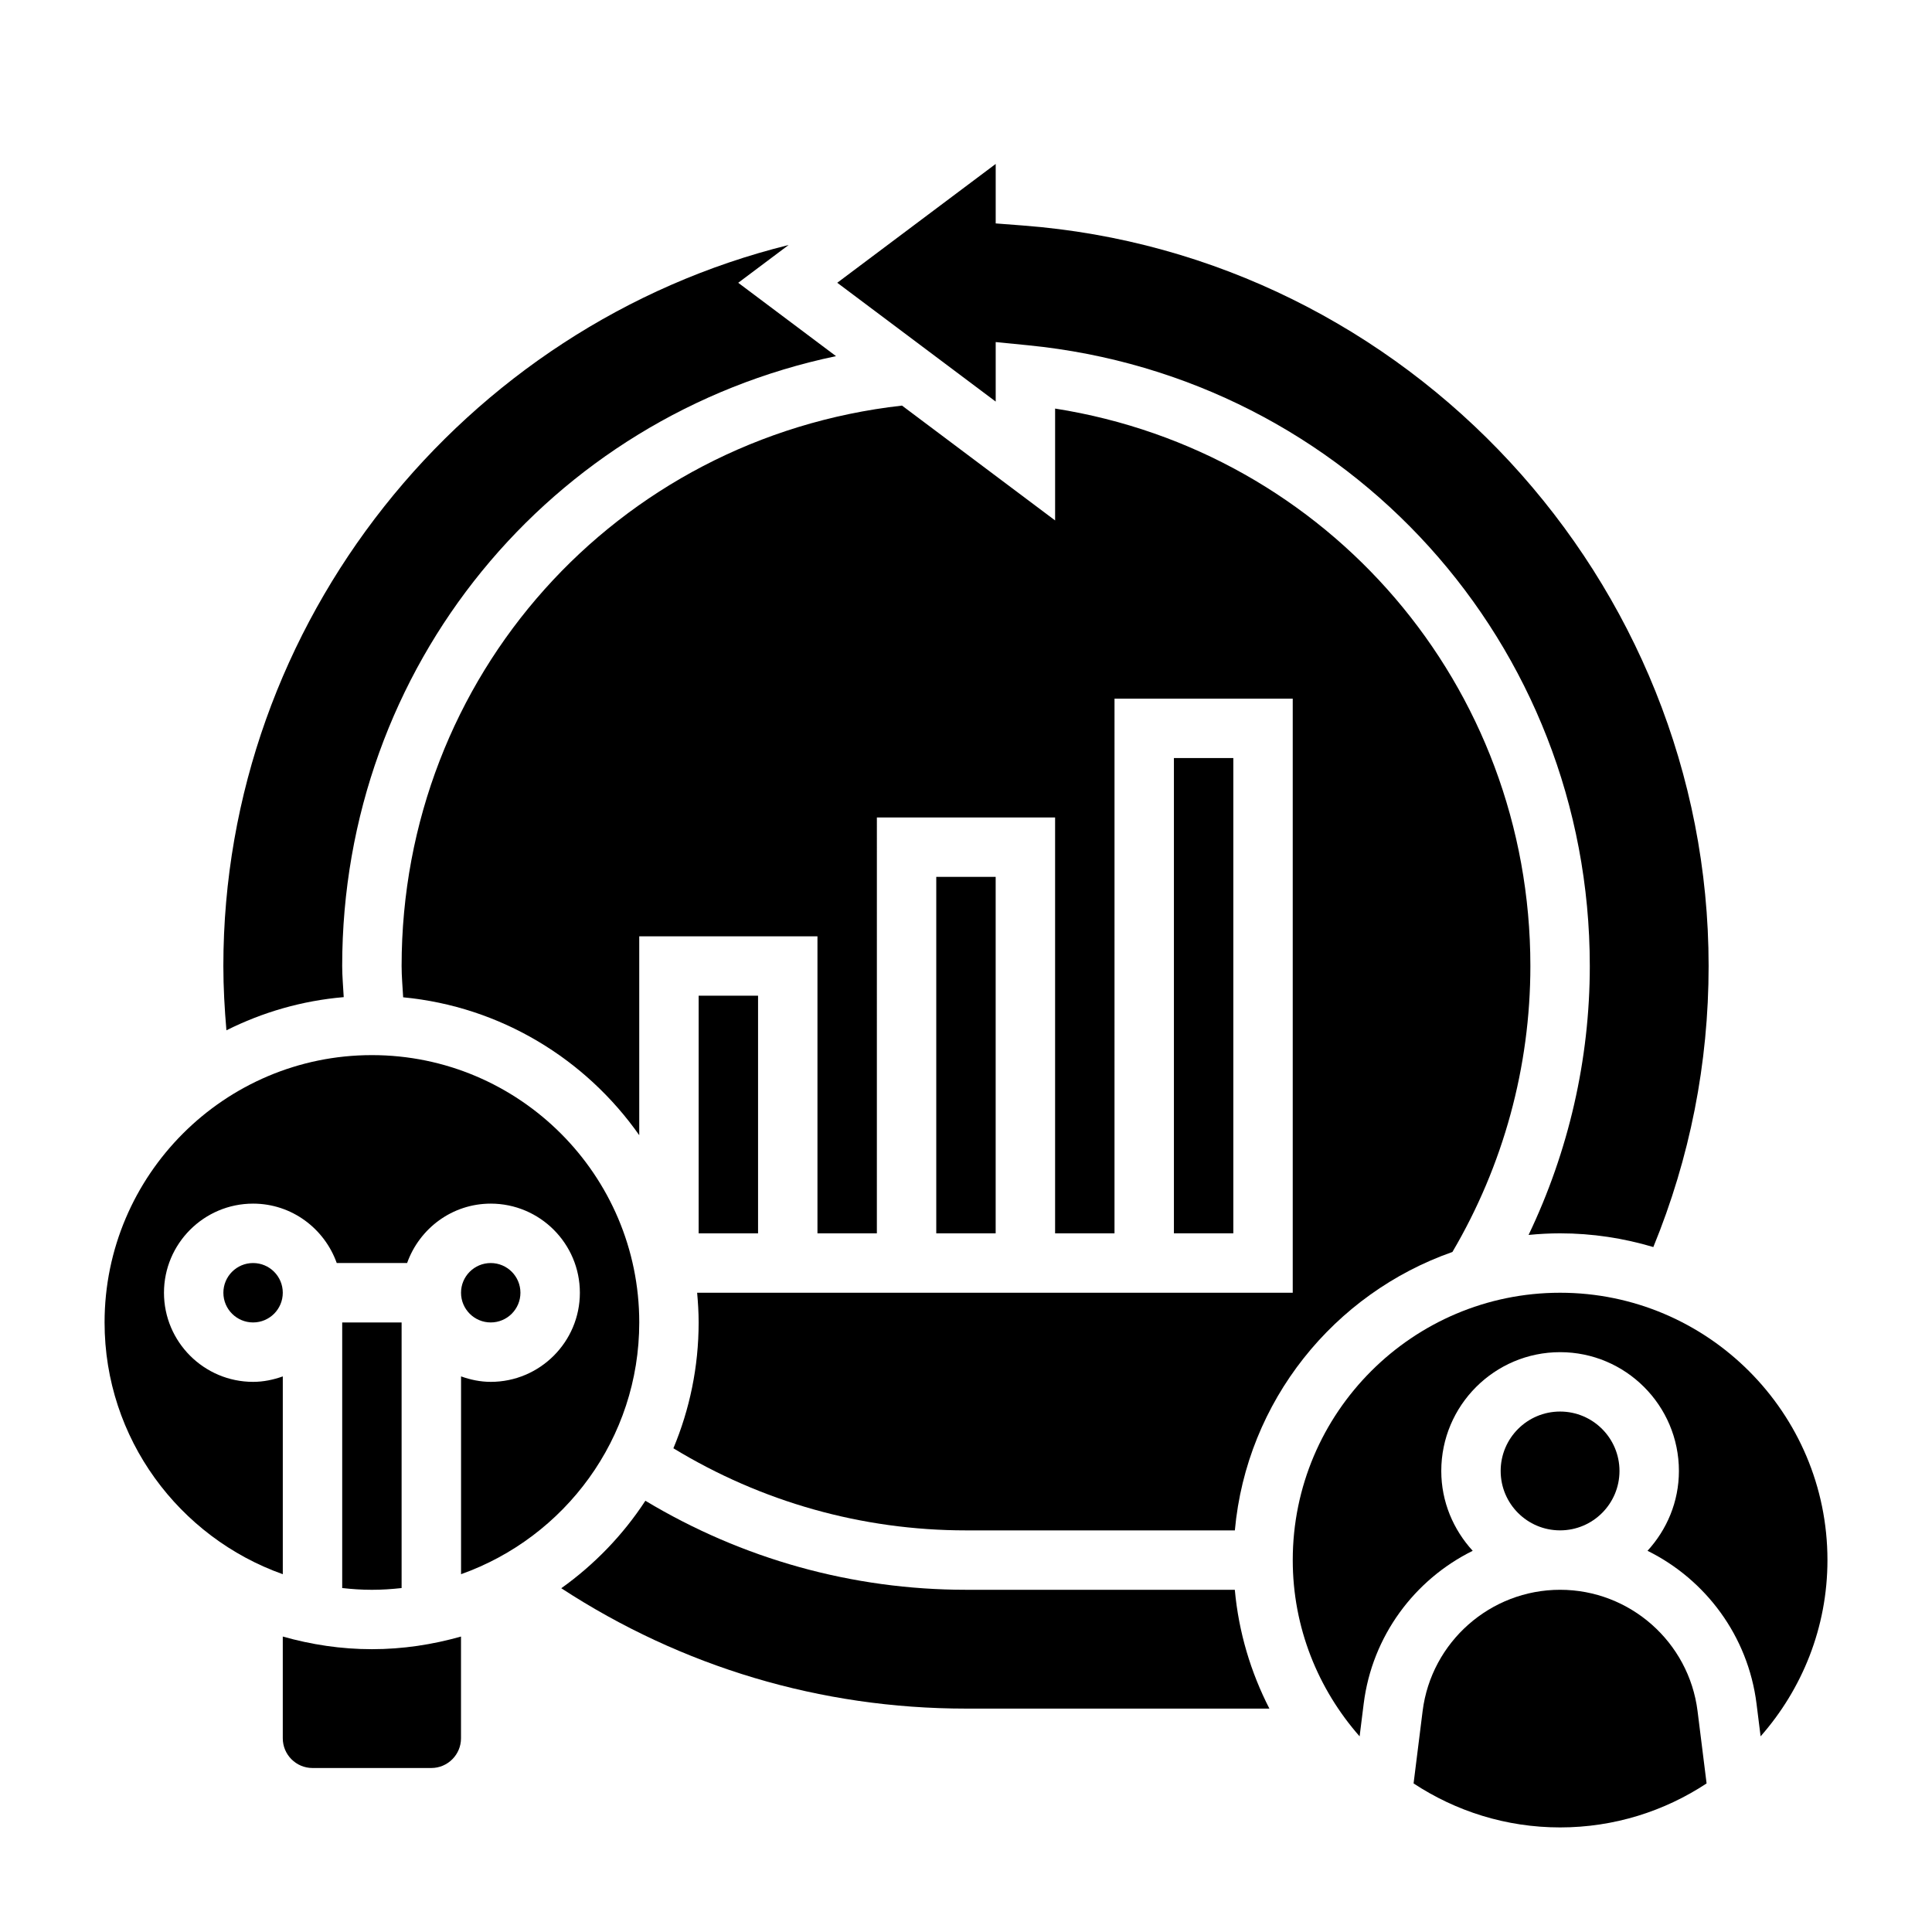 <?xml version="1.0" encoding="UTF-8"?>
<!-- Uploaded to: SVG Repo, www.svgrepo.com, Generator: SVG Repo Mixer Tools -->
<svg fill="#000000" width="800px" height="800px" version="1.1" viewBox="144 144 512 512" xmlns="http://www.w3.org/2000/svg">
 <g>
  <path d="m235.09 408.25c-0.141-2.758-0.406-5.512-0.406-8.25 0-79.383 55.09-145.75 130.87-161.62l-25.914-19.438 13.352-10.012c-86.105 21.301-149.8 99.879-149.8 191.07 0 5.684 0.324 11.375 0.812 17.043 9.508-4.766 19.984-7.844 31.082-8.793z"/>
  <path d="m250.43 564.85v-70.387h-15.742v70.383c2.59 0.293 5.211 0.469 7.871 0.469s5.281-0.176 7.871-0.465z"/>
  <path d="m218.94 577.7v26.969c0 4.336 3.535 7.871 7.871 7.871h31.488c4.336 0 7.871-3.535 7.871-7.871v-26.969c-7.516 2.133-15.418 3.352-23.613 3.352-8.195 0-16.098-1.219-23.617-3.352z"/>
  <path d="m455.1 344.89h15.742v125.95h-15.742z"/>
  <path d="m407.87 234.65 8.652 0.859c84.82 8.41 148.79 79.133 148.79 164.49 0 24.812-5.629 49.121-16.223 71.273 2.746-0.27 5.531-0.426 8.348-0.426 8.59 0 16.879 1.301 24.711 3.637 9.684-23.625 14.652-48.633 14.652-74.484 0-102.28-79.793-188.48-181.65-196.23l-7.281-0.559v-15.762l-41.988 31.488 41.988 31.488z"/>
  <path d="m392.12 376.38h15.742v94.465h-15.742z"/>
  <path d="m400 549.57h71.25c3.109-34.281 26.285-62.789 57.656-73.785 13.48-22.906 20.66-49.027 20.66-75.781 0-74.297-53.562-136.34-125.95-147.73v29.645l-40.574-30.434c-75.781 8.527-132.61 71.809-132.61 148.52 0 2.754 0.262 5.519 0.41 8.289 25.852 2.465 48.383 16.359 62.566 36.543v-52.707h47.23v78.719h15.742l0.004-110.21h47.23v110.21h15.742l0.004-141.7h47.23v157.44h-157.84c0.234 2.598 0.398 5.211 0.398 7.871 0 11.816-2.394 23.074-6.691 33.348 23.344 14.203 49.98 21.758 77.543 21.758z"/>
  <path d="m329.15 407.87h15.742v62.977h-15.742z"/>
  <path d="m573.18 533.82c0 8.695-7.051 15.742-15.746 15.742s-15.742-7.047-15.742-15.742c0-8.695 7.047-15.746 15.742-15.746s15.746 7.051 15.746 15.746"/>
  <path d="m557.44 486.59c-39.062 0-70.848 31.789-70.848 70.848 0 17.902 6.731 34.227 17.719 46.711l1.078-8.629c2.242-17.988 13.508-32.938 28.891-40.539-5.121-5.602-8.328-12.988-8.328-21.156 0-17.367 14.121-31.488 31.488-31.488s31.488 14.121 31.488 31.488c0 8.172-3.203 15.555-8.32 21.152 15.383 7.606 26.641 22.555 28.891 40.539l1.078 8.629c10.98-12.477 17.715-28.805 17.715-46.707 0-39.059-31.789-70.848-70.852-70.848z"/>
  <path d="m266.18 561.18c27.473-9.762 47.23-35.938 47.23-66.715 0-39.062-31.789-70.848-70.848-70.848-39.062 0-70.848 31.789-70.848 70.848 0 30.773 19.758 56.953 47.23 66.715v-52.418c-2.473 0.879-5.102 1.445-7.871 1.445-13.02 0-23.617-10.598-23.617-23.617 0-13.02 10.598-23.617 23.617-23.617 10.25 0 18.91 6.606 22.168 15.742h18.648c3.258-9.141 11.918-15.742 22.168-15.742 13.02 0 23.617 10.598 23.617 23.617 0 13.02-10.598 23.617-23.617 23.617-2.769 0-5.398-0.566-7.871-1.449v52.422z"/>
  <path d="m557.44 565.31c-18.477 0-34.141 13.824-36.434 32.156l-2.394 19.16c11.168 7.352 24.496 11.66 38.828 11.66 14.336 0 27.664-4.305 38.824-11.66l-2.394-19.16c-2.289-18.336-17.953-32.156-36.43-32.156z"/>
  <path d="m281.92 486.59c0 4.348-3.523 7.871-7.871 7.871s-7.871-3.523-7.871-7.871 3.523-7.871 7.871-7.871 7.871 3.523 7.871 7.871"/>
  <path d="m400 565.31c-30.164 0-59.34-8.195-84.969-23.594-5.918 9.055-13.492 16.902-22.285 23.184 31.918 20.828 68.719 31.898 107.25 31.898h80.406c-4.93-9.613-8.141-20.23-9.164-31.488z"/>
  <path d="m218.94 486.59c0 4.348-3.523 7.871-7.871 7.871-4.348 0-7.871-3.523-7.871-7.871s3.523-7.871 7.871-7.871c4.348 0 7.871 3.523 7.871 7.871"/>
 </g>
</svg>